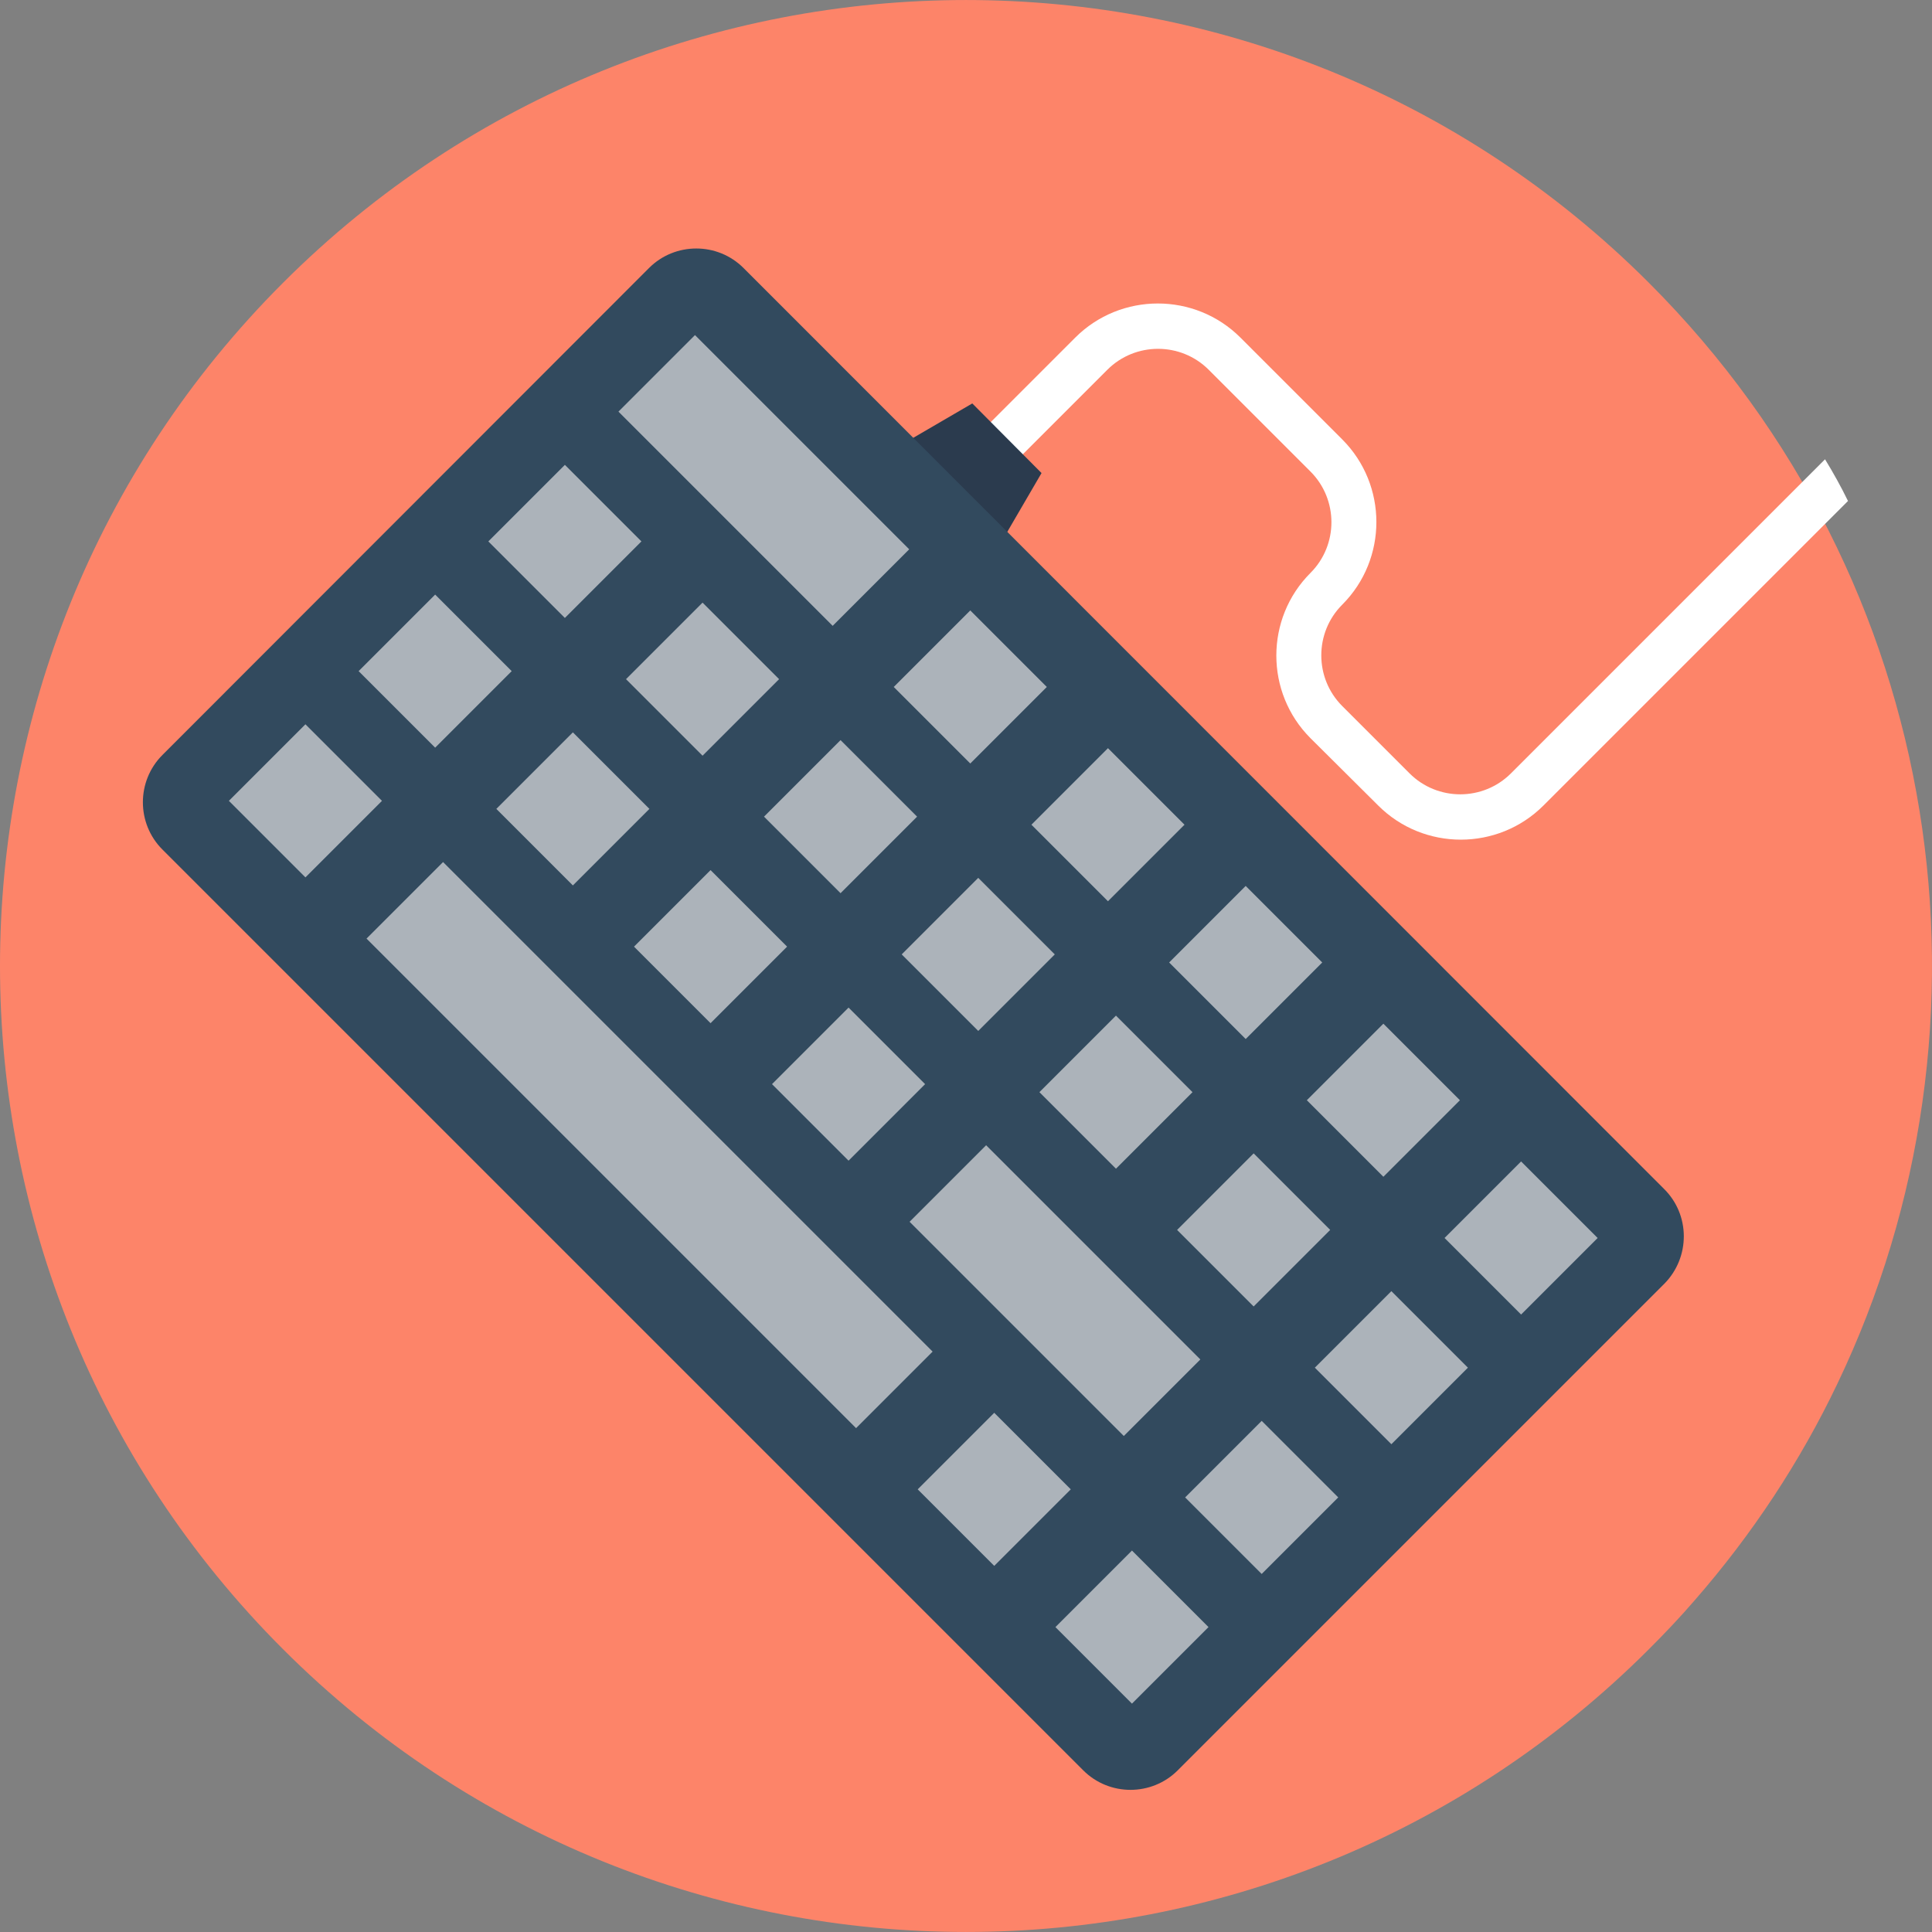 <?xml version="1.0" encoding="iso-8859-1"?>
<!-- Uploaded to: SVG Repo, www.svgrepo.com, Generator: SVG Repo Mixer Tools -->
<svg version="1.1" id="Layer_1" xmlns="http://www.w3.org/2000/svg" xmlns:xlink="http://www.w3.org/1999/xlink" 
	 viewBox="0 0 505.011 505.011" xml:space="preserve">
<rect x="0" y="0" width="505.011" height="505.011" fill="#808080" stroke="none"/>
<path style="fill:#FD8469;" d="M431.05,431.055c-98.6,98.6-258.5,98.6-357.1,0s-98.6-258.5,0-357.1s258.5-98.6,357.1,0
	c77.9,77.9,94.2,193.9,49.2,287.8c-9.6,20.1-22.1,39.2-37.4,56.7C439.15,422.755,435.15,426.955,431.05,431.055z"/>
<path style="fill:#FFFFFF;" d="M483.05,130.955l-79.6,79.6c-11.9,11.9-31.3,11.9-43.2,0l-17.7-17.6c-11.9-11.9-11.9-31.3,0-43.2
	c7.3-7.3,7.3-19.2,0-26.5l-26.6-26.6c-7.3-7.3-19.2-7.3-26.5,0l-29.1,29.1l-8.4-8.4l29.1-29.1c11.9-11.9,31.3-11.9,43.2,0l26.6,26.6
	c11.9,11.9,11.9,31.3,0,43.2c-7.3,7.3-7.3,19.2,0,26.5l17.6,17.6c7.3,7.3,19.2,7.3,26.5,0l82.1-82.1
	C479.25,123.655,481.25,127.255,483.05,130.955z"/>
<polygon style="fill:#2B3B4E;" points="259.55,145.455 232.35,118.155 254.15,105.455 272.25,123.655 "/>
<path style="fill:#324A5E;" d="M434.95,310.755l-240.6-240.7c-6.8-6.8-17.9-6.8-24.7,0l-127.2,127.3c-6.8,6.8-6.8,17.9,0,24.7
	l240.7,240.7c6.8,6.8,17.9,6.8,24.7,0l127.2-127.2C441.85,328.655,441.85,317.555,434.95,310.755z"/>
<g>
	
		<rect x="160.052" y="111.408" transform="matrix(-0.707 -0.707 0.707 -0.707 252.043 355.516)" style="fill:#ACB3BA;" width="79.199" height="28.3"/>
	
		<rect x="239.466" y="165.37" transform="matrix(-0.707 -0.707 0.707 -0.707 306.01 485.793)" style="fill:#ACB3BA;" width="28.3" height="28.3"/>
	
		<rect x="275.456" y="201.371" transform="matrix(-0.707 -0.707 0.707 -0.707 341.993 572.699)" style="fill:#ACB3BA;" width="28.3" height="28.3"/>
	
		<rect x="311.456" y="237.372" transform="matrix(-0.707 -0.707 0.707 -0.707 377.992 659.613)" style="fill:#ACB3BA;" width="28.3" height="28.3"/>
	
		<rect x="347.446" y="273.373" transform="matrix(-0.707 -0.707 0.707 -0.707 413.974 746.52)" style="fill:#ACB3BA;" width="28.3" height="28.3"/>
	
		<rect x="383.446" y="309.374" transform="matrix(-0.707 -0.707 0.707 -0.707 449.973 833.433)" style="fill:#ACB3BA;" width="28.3" height="28.3"/>
	
		<rect x="133.504" y="127.338" transform="matrix(-0.707 -0.707 0.707 -0.707 152.014 345.942)" style="fill:#ACB3BA;" width="28.3" height="28.3"/>
	
		<rect x="169.494" y="163.339" transform="matrix(-0.707 -0.707 0.707 -0.707 187.996 432.849)" style="fill:#ACB3BA;" width="28.3" height="28.3"/>
	
		<rect x="205.565" y="199.27" transform="matrix(-0.707 -0.707 0.707 -0.707 224.166 519.692)" style="fill:#ACB3BA;" width="28.3" height="28.3"/>
	
		<rect x="241.555" y="235.271" transform="matrix(-0.707 -0.707 0.707 -0.707 260.148 606.598)" style="fill:#ACB3BA;" width="28.3" height="28.3"/>
	
		<rect x="277.555" y="271.272" transform="matrix(-0.707 -0.707 0.707 -0.707 296.147 693.512)" style="fill:#ACB3BA;" width="28.3" height="28.3"/>
	
		<rect x="313.545" y="307.273" transform="matrix(-0.707 -0.707 0.707 -0.707 332.13 780.419)" style="fill:#ACB3BA;" width="28.3" height="28.3"/>
	
		<rect x="349.545" y="343.274" transform="matrix(-0.707 -0.707 0.707 -0.707 368.129 867.332)" style="fill:#ACB3BA;" width="28.3" height="28.3"/>
	
		<rect x="99.603" y="161.246" transform="matrix(-0.707 -0.707 0.707 -0.707 70.164 379.855)" style="fill:#ACB3BA;" width="28.3" height="28.3"/>
	
		<rect x="135.603" y="197.249" transform="matrix(-0.707 -0.707 0.707 -0.707 106.162 466.772)" style="fill:#ACB3BA;" width="28.3" height="28.3"/>
	
		<rect x="171.593" y="233.25" transform="matrix(-0.707 -0.707 0.707 -0.707 142.144 553.678)" style="fill:#ACB3BA;" width="28.3" height="28.3"/>
	
		<rect x="207.663" y="269.181" transform="matrix(-0.707 -0.707 0.707 -0.707 178.314 640.521)" style="fill:#ACB3BA;" width="28.3" height="28.3"/>
	
		<rect x="236.168" y="323.142" transform="matrix(-0.707 -0.707 0.707 -0.707 232.264 770.791)" style="fill:#ACB3BA;" width="79.199" height="28.3"/>
	
		<rect x="315.654" y="377.184" transform="matrix(-0.707 -0.707 0.707 -0.707 286.294 901.256)" style="fill:#ACB3BA;" width="28.3" height="28.3"/>
	
		<rect x="65.701" y="195.152" transform="matrix(-0.707 -0.707 0.707 -0.707 -11.684 413.764)" style="fill:#ACB3BA;" width="28.3" height="28.3"/>
	
		<rect x="79.307" y="285.12" transform="matrix(-0.707 -0.707 0.707 -0.707 78.261 630.956)" style="fill:#ACB3BA;" width="180.998" height="28.3"/>
	
		<rect x="245.752" y="375.083" transform="matrix(-0.707 -0.707 0.707 -0.707 168.451 848.241)" style="fill:#ACB3BA;" width="28.3" height="28.3"/>
	
		<rect x="281.752" y="411.084" transform="matrix(-0.707 -0.707 0.707 -0.707 204.45 935.154)" style="fill:#ACB3BA;" width="28.3" height="28.3"/>
</g>
</svg>